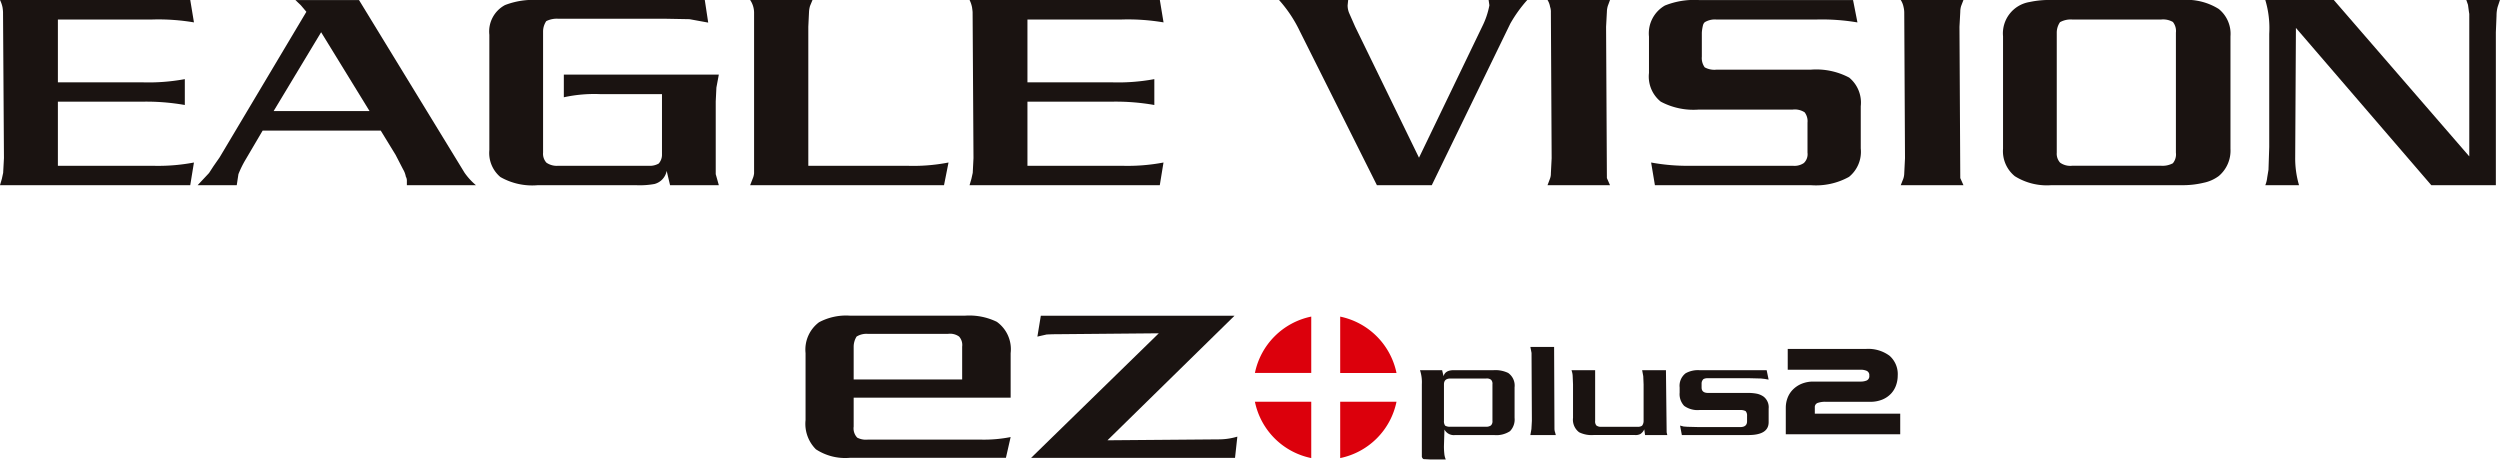 <svg xmlns="http://www.w3.org/2000/svg" xmlns:xlink="http://www.w3.org/1999/xlink" width="270" height="50" viewBox="0 0 270 50">
  <defs>
    <clipPath id="clip-logo_ezplus2">
      <rect width="270" height="50"/>
    </clipPath>
  </defs>
  <g id="logo_ezplus2" clip-path="url(#clip-logo_ezplus2)">
    <g id="コンポーネント_3_9" data-name="コンポーネント 3 – 9">
      <g id="グループ_7" data-name="グループ 7">
        <g id="グループ_6" data-name="グループ 6" transform="translate(0 0)">
          <g id="グループ_5" data-name="グループ 5">
            <path id="パス_10" data-name="パス 10" d="M130.32,221.878l-.4,2.449H109.374l.2-.684.141-.646.086-1.595-.1-15.773a4.441,4.441,0,0,0-.055-.512,3.289,3.289,0,0,0-.272-.79h20.547l.4,2.418a22.944,22.944,0,0,0-4.509-.311H115.626v6.784h9.088a21.544,21.544,0,0,0,4.62-.345v2.793a24.039,24.039,0,0,0-4.62-.358h-9.088v6.922H125.81A20.7,20.7,0,0,0,130.32,221.878Z" transform="translate(-109.374 -204.327)" fill="#1a1311"/>
            <path id="パス_11" data-name="パス 11" d="M153.847,224.327h-7.458v-.47a.863.863,0,0,0-.113-.455,2.369,2.369,0,0,0-.3-.792l-.807-1.563-1.6-2.614H130.812l-1.867,3.173a10.894,10.894,0,0,0-.748,1.529l-.181,1.191h-4.223l1.229-1.311.475-.731.669-.962,9.369-15.721-.592-.7-.594-.57h6.87l11.394,18.644A7.011,7.011,0,0,0,153.847,224.327Zm-11.489-8.006-5.229-8.514L132,216.321Z" transform="translate(-102.447 -204.327)" fill="#1a1311"/>
            <path id="パス_12" data-name="パス 12" d="M169.858,224.327h-5.266l-.366-1.546A1.808,1.808,0,0,1,162.9,224.2a8.886,8.886,0,0,1-1.959.129H150.292a6.927,6.927,0,0,1-4.025-.883,3.4,3.4,0,0,1-1.193-2.924V208.082a3.236,3.236,0,0,1,1.692-3.208,8.443,8.443,0,0,1,3.526-.547h18.05l.37,2.441-2.022-.369-2.552-.047H152.532a2.547,2.547,0,0,0-1.309.256,2.006,2.006,0,0,0-.346,1.132v13.073a1.435,1.435,0,0,0,.358,1.079,1.965,1.965,0,0,0,1.3.338h9.711a1.94,1.94,0,0,0,1.119-.239,1.435,1.435,0,0,0,.354-1.008v-6.489H157.08a15.369,15.369,0,0,0-3.961.339v-2.452h16.74l-.262,1.4-.073,1.5v7.853Z" transform="translate(-92.225 -204.327)" fill="#1a1311"/>
            <path id="パス_13" data-name="パス 13" d="M185.524,221.878l-.486,2.449H164.1l.265-.684a1.907,1.907,0,0,0,.16-.6V205.665a2.462,2.462,0,0,0-.425-1.338h6.734l-.265.64a2.733,2.733,0,0,0-.11.634l-.077,1.619v15.01h10.623A19.888,19.888,0,0,0,185.524,221.878Z" transform="translate(-83.084 -204.327)" fill="#1a1311"/>
            <path id="パス_14" data-name="パス 14" d="M201.054,221.878l-.4,2.449H180.108l.2-.684.144-.646.081-1.595-.095-15.773c-.009-.129-.03-.291-.061-.512a3.186,3.186,0,0,0-.268-.79h20.549l.4,2.418a23,23,0,0,0-4.521-.311H186.36v6.784h9.078a21.458,21.458,0,0,0,4.626-.345v2.793a23.943,23.943,0,0,0-4.626-.358H186.36v6.922h10.173A20.715,20.715,0,0,0,201.054,221.878Z" transform="translate(-75.396 -204.327)" fill="#1a1311"/>
            <path id="パス_15" data-name="パス 15" d="M227.665,206.874l-8.482,17.453h-5.927l-8.32-16.618a14.153,14.153,0,0,0-2.25-3.382h7.467l-.058.57a2.158,2.158,0,0,0,.163.839l.644,1.463,6.9,14.16,6.824-14.16a8.687,8.687,0,0,0,.78-2.3l-.084-.57h4.172A14.642,14.642,0,0,0,227.665,206.874Z" transform="translate(-64.551 -204.327)" fill="#1a1311"/>
            <path id="パス_16" data-name="パス 16" d="M229.021,224.327h-6.747l.252-.67a1.588,1.588,0,0,0,.11-.613l.083-1.628-.083-15.752a1.6,1.6,0,0,0-.086-.6,2.023,2.023,0,0,0-.275-.737h6.747l-.237.64a2.384,2.384,0,0,0-.1.634l-.087,1.619.087,16.338Z" transform="translate(-55.141 -204.327)" fill="#1a1311"/>
            <path id="パス_17" data-name="パス 17" d="M247.141,224.327H230.316l-.409-2.449a21.719,21.719,0,0,0,4.4.352h10.9a1.788,1.788,0,0,0,1.2-.3,1.317,1.317,0,0,0,.389-1.119v-3.245a1.565,1.565,0,0,0-.312-1.111,1.949,1.949,0,0,0-1.282-.293H235.054a7.512,7.512,0,0,1-4.111-.86,3.476,3.476,0,0,1-1.267-3.095v-3.926a3.462,3.462,0,0,1,1.72-3.357,8.5,8.5,0,0,1,3.658-.593h16.661l.475,2.418a22.928,22.928,0,0,0-4.512-.311H236.97a2.1,2.1,0,0,0-1.273.289.726.726,0,0,0-.178.288,4.51,4.51,0,0,0-.135.836v2.6a1.687,1.687,0,0,0,.312,1.149,2.152,2.152,0,0,0,1.261.252h10.183a7.593,7.593,0,0,1,4.16.857,3.5,3.5,0,0,1,1.248,3.092v4.558a3.492,3.492,0,0,1-1.267,3.069A7.36,7.36,0,0,1,247.141,224.327Z" transform="translate(-51.586 -204.327)" fill="#1a1311"/>
            <path id="パス_18" data-name="パス 18" d="M254.816,224.327h-6.773l.266-.67a1.92,1.92,0,0,0,.113-.613l.081-1.628-.081-15.752a2.67,2.67,0,0,0-.08-.6,2.11,2.11,0,0,0-.3-.737h6.773l-.247.64a2.132,2.132,0,0,0-.095.634l-.087,1.619.087,16.338Z" transform="translate(-42.763 -204.327)" fill="#1a1311"/>
            <path id="パス_19" data-name="パス 19" d="M274.826,224.327h-14.1a6.518,6.518,0,0,1-3.944-.969,3.478,3.478,0,0,1-1.276-2.967V208.252a3.434,3.434,0,0,1,2.866-3.707,10.042,10.042,0,0,1,2.354-.218h14.1a6.541,6.541,0,0,1,3.97.965,3.444,3.444,0,0,1,1.273,2.96v12.139a3.58,3.58,0,0,1-1.267,2.95,4.122,4.122,0,0,1-1.63.724A9.6,9.6,0,0,1,274.826,224.327Zm-.65-3.514V207.855a1.562,1.562,0,0,0-.326-1.155,2.113,2.113,0,0,0-1.257-.266h-9.622a2.394,2.394,0,0,0-1.312.289,1.993,1.993,0,0,0-.351,1.132v12.957a1.441,1.441,0,0,0,.358,1.079,1.889,1.889,0,0,0,1.3.338h9.622a2.343,2.343,0,0,0,1.257-.268A1.5,1.5,0,0,0,274.176,220.813Z" transform="translate(-39.178 -204.327)" fill="#1a1311"/>
            <path id="パス_20" data-name="パス 20" d="M299.539,207.807v16.52h-6.971L277.946,207.34l-.077,13.945a10.259,10.259,0,0,0,.413,3.042h-3.643a3.058,3.058,0,0,0,.206-.827l.139-.839.08-2.449V207.989a10.609,10.609,0,0,0-.425-3.662h7.4l14.63,16.89V205.829c-.056-.328-.093-.657-.139-.982l-.182-.52h3.634l-.246.737a3.661,3.661,0,0,0-.123.943Z" transform="translate(-29.987 -204.327)" fill="#1a1311"/>
          </g>
        </g>
      </g>
    </g>
    <g id="グループ_97" data-name="グループ 97" transform="translate(-310.344 -281)">
      <g id="グループ_6-2" data-name="グループ 6" transform="translate(397.344 315.09)">
        <g id="グループ_5-2" data-name="グループ 5">
          <g id="グループ_4" data-name="グループ 4">
            <path id="パス_12-2" data-name="パス 12" d="M399.362,318.146l-.51,2.242H381.994a5.78,5.78,0,0,1-3.661-.918,3.879,3.879,0,0,1-1.12-3.159v-7.231a3.69,3.69,0,0,1,1.452-3.33,6.212,6.212,0,0,1,3.329-.715h12.45a6.789,6.789,0,0,1,3.426.666,3.635,3.635,0,0,1,1.493,3.38v4.809H382.409v3.13a1.44,1.44,0,0,0,.387,1.191,2.04,2.04,0,0,0,1.119.213h12.311A14.821,14.821,0,0,0,399.362,318.146Zm-5.236-6.223v-3.542a1.354,1.354,0,0,0-.332-1.089,1.668,1.668,0,0,0-1.188-.292h-8.691a2.019,2.019,0,0,0-1.188.292,2.083,2.083,0,0,0-.318,1.089v3.542Z" transform="translate(-377.213 -305.034)" fill="#1a1311"/>
            <path id="パス_13-2" data-name="パス 13" d="M417.34,318.1l-.25,2.291H395.068l13.788-13.451-11.151.1c-.247,0-.572.011-.967.031-.2.045-.533.12-.993.228l.371-2.258h20.921l-13.724,13.454,12.131-.1A7.017,7.017,0,0,0,417.34,318.1Z" transform="translate(-370.707 -305.034)" fill="#1a1311"/>
          </g>
        </g>
      </g>
      <g id="グループ_7-2" data-name="グループ 7" transform="translate(445.875 315.191)">
        <path id="パス_14-2" data-name="パス 14" d="M418.867,305.108a7.814,7.814,0,0,0-6.084,6.089h6.084Z" transform="translate(-412.783 -305.108)" fill="#dc000c"/>
        <path id="パス_15-2" data-name="パス 15" d="M412.783,311.849a7.808,7.808,0,0,0,6.084,6.084v-6.084Z" transform="translate(-412.783 -302.652)" fill="#dc000c"/>
        <path id="パス_16-2" data-name="パス 16" d="M425.614,311.2a7.835,7.835,0,0,0-6.081-6.089V311.2Z" transform="translate(-410.323 -305.108)" fill="#dc000c"/>
        <path id="パス_17-2" data-name="パス 17" d="M419.533,317.933a7.818,7.818,0,0,0,6.081-6.084h-6.081Z" transform="translate(-410.323 -302.652)" fill="#dc000c"/>
      </g>
      <g id="グループ_9" data-name="グループ 9" transform="translate(463.709 318.465)">
        <g id="グループ_8" data-name="グループ 8">
          <path id="パス_18-2" data-name="パス 18" d="M433.856,316.356h-4.221a1.138,1.138,0,0,1-1.146-.6l-.052,1.7a6.958,6.958,0,0,0,.038.911,1.931,1.931,0,0,0,.158.622h-1.745c-.161-.01-.359-.021-.591-.03a.222.222,0,0,1-.093-.022.361.361,0,0,1-.156-.341v-7.72a4.129,4.129,0,0,0-.2-1.527h2.389l.157.652q.176-.651,1.1-.652h4.3a3.191,3.191,0,0,1,1.577.3,1.658,1.658,0,0,1,.692,1.549v3.3a1.81,1.81,0,0,1-.494,1.438A2.669,2.669,0,0,1,433.856,316.356Zm-.183-1.535v-3.939a.62.62,0,0,0-.151-.5.758.758,0,0,0-.542-.132h-3.85q-.694,0-.693.63v3.939a.8.8,0,0,0,.127.52,1,1,0,0,0,.566.119h3.85a.865.865,0,0,0,.529-.141A.6.6,0,0,0,433.673,314.821Z" transform="translate(-425.854 -306.835)" fill="#1a1311"/>
          <path id="パス_19-2" data-name="パス 19" d="M437.334,317.029h-2.748l.115-.652.049-.883-.037-7.334-.127-.652h2.565l.038,8.883a1.15,1.15,0,0,0,.068.348Z" transform="translate(-422.672 -307.508)" fill="#1a1311"/>
          <path id="パス_20-2" data-name="パス 20" d="M448.188,316.356h-2.4l-.087-.615a1.183,1.183,0,0,1-.416.5,1.092,1.092,0,0,1-.592.112h-4.474a3.017,3.017,0,0,1-1.555-.3,1.7,1.7,0,0,1-.656-1.557v-3.616l-.037-.89a2.02,2.02,0,0,0-.05-.37l-.076-.267h2.551v5.467a.676.676,0,0,0,.134.5.783.783,0,0,0,.566.141h3.868a.763.763,0,0,0,.5-.116.828.828,0,0,0,.166-.523v-3.938l-.037-.891-.12-.639h2.57l.076,6.706Z" transform="translate(-421.486 -306.835)" fill="#1a1311"/>
          <path id="パス_21" data-name="パス 21" d="M453.83,316.356h-7.19l-.194-1.023.39.1.409.031,1.2.03h4.5q.739,0,.738-.625v-.6a.7.7,0,0,0-.158-.5,1.174,1.174,0,0,0-.58-.119h-4.389a2.462,2.462,0,0,1-1.664-.445,1.844,1.844,0,0,1-.491-1.43v-.555a1.71,1.71,0,0,1,.643-1.534,2.732,2.732,0,0,1,1.513-.334H455.8l.209,1.016-.4-.071-.416-.048-1.172-.03H449.47a.959.959,0,0,0-.491.089.645.645,0,0,0-.207.5v.415c0,.39.233.584.7.584h4.284a4.8,4.8,0,0,1,1.015.09,2,2,0,0,1,.7.311,1.454,1.454,0,0,1,.543,1.292v1.469Q456.01,316.354,453.83,316.356Z" transform="translate(-418.365 -306.835)" fill="#1a1311"/>
        </g>
      </g>
    </g>
    <path id="パス_209" data-name="パス 209" d="M-9.135-4.41v-2.87A3.013,3.013,0,0,1-8.95-8.323a2.553,2.553,0,0,1,.568-.9,2.868,2.868,0,0,1,.945-.639,3.264,3.264,0,0,1,1.3-.241h5.114A1.668,1.668,0,0,0-.4-10.22a.5.5,0,0,0,.284-.526A.5.5,0,0,0-.4-11.264a1.582,1.582,0,0,0-.625-.121h-7.9v-2.244H-.47a3.859,3.859,0,0,1,2.543.739,2.642,2.642,0,0,1,.881,2.145,3.141,3.141,0,0,1-.178,1.037,2.553,2.553,0,0,1-.547.909,2.7,2.7,0,0,1-.938.639,3.4,3.4,0,0,1-1.335.241h-4.73a2.473,2.473,0,0,0-.938.128A.48.48,0,0,0-6-7.308v.668H3.224v2.23Z" transform="translate(202 51.314)" fill="#1a1311"/>
  </g>
</svg>
